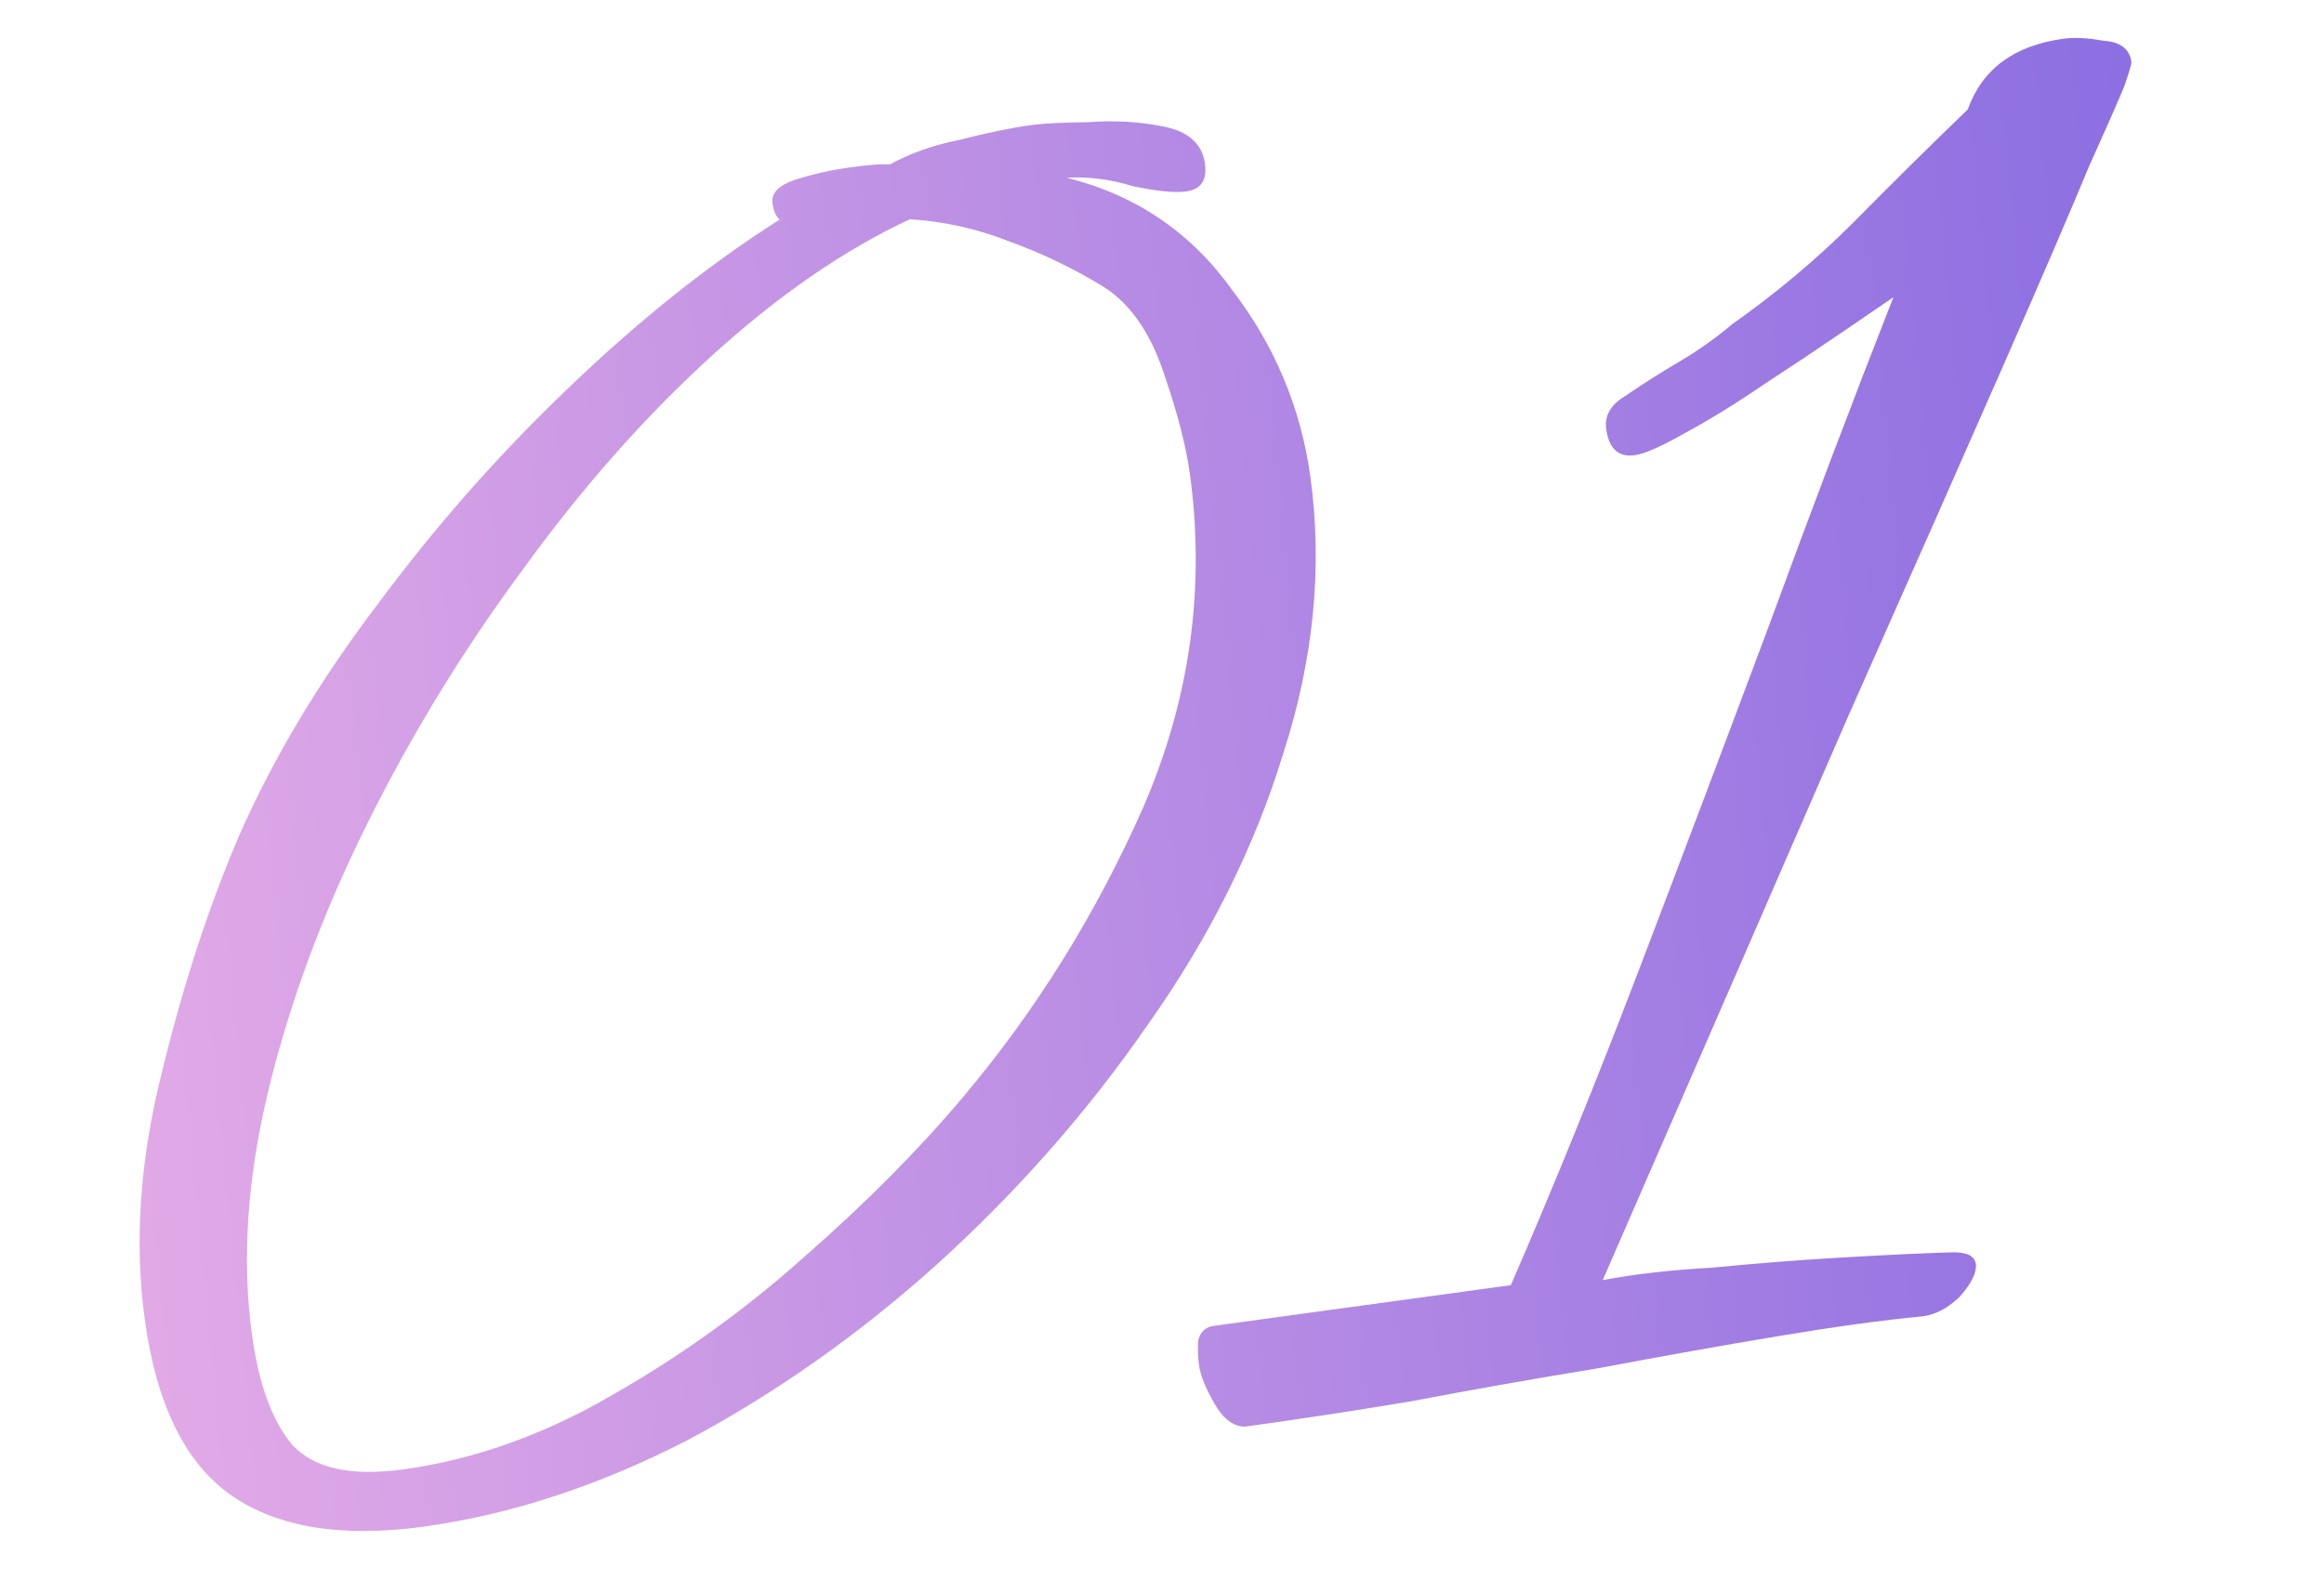 <svg xmlns="http://www.w3.org/2000/svg" width="75" height="51" viewBox="0 0 75 51" fill="none"><path d="M40.178 46.05C39.801 46.048 39.471 45.797 39.187 45.298C38.903 44.798 38.74 44.39 38.696 44.073C38.66 43.809 38.65 43.541 38.667 43.27C38.736 42.991 38.903 42.834 39.167 42.797L48.758 41.483C50.149 38.278 51.538 34.858 52.924 31.223C54.31 27.588 55.693 23.927 57.072 20.239C58.443 16.498 59.787 12.949 61.104 9.593C60.809 9.795 60.267 10.165 59.48 10.704C58.692 11.242 57.829 11.818 56.89 12.431C56.004 13.037 55.16 13.556 54.358 13.989C53.609 14.415 53.076 14.649 52.759 14.693C52.23 14.765 51.923 14.484 51.836 13.85C51.778 13.427 51.972 13.078 52.419 12.801C53.01 12.397 53.604 12.02 54.202 11.669C54.8 11.318 55.364 10.918 55.895 10.468C57.318 9.466 58.622 8.372 59.806 7.187C61.035 5.942 62.267 4.723 63.504 3.531C63.971 2.229 64.998 1.469 66.583 1.252C66.953 1.202 67.386 1.223 67.883 1.316C68.426 1.35 68.727 1.578 68.785 2C68.792 2.053 68.719 2.305 68.565 2.757C68.405 3.156 68.015 4.044 67.396 5.42C66.83 6.79 65.932 8.878 64.701 11.684C63.471 14.49 61.785 18.301 59.646 23.116C57.559 27.924 54.918 33.992 51.723 41.32C52.72 41.129 53.886 40.996 55.221 40.921C56.602 40.786 57.987 40.677 59.375 40.594C60.764 40.512 61.967 40.455 62.986 40.423C63.468 40.41 63.728 40.536 63.764 40.801C63.8 41.065 63.632 41.411 63.26 41.839C62.881 42.214 62.48 42.43 62.057 42.488C60.782 42.609 59.223 42.822 57.381 43.129C55.592 43.427 53.647 43.775 51.548 44.17C49.495 44.505 47.471 44.863 45.478 45.243C43.53 45.564 41.763 45.833 40.178 46.05Z" fill="url(#paint0_linear_217_135)"></path><path d="M13.663 49.278C11.021 49.64 8.957 49.304 7.469 48.27C5.982 47.235 5.05 45.344 4.673 42.597C4.333 40.113 4.511 37.478 5.205 34.691C5.893 31.852 6.726 29.288 7.705 27.001C8.813 24.481 10.302 21.989 12.172 19.526C14.034 17.01 16.084 14.683 18.321 12.546C20.604 10.35 22.885 8.53 25.164 7.087C25.044 6.996 24.965 6.818 24.929 6.554C24.886 6.237 25.121 5.99 25.635 5.812C26.202 5.626 26.802 5.49 27.436 5.403C28.07 5.316 28.497 5.285 28.715 5.309C29.366 4.951 30.11 4.687 30.949 4.518C31.832 4.29 32.618 4.128 33.305 4.034C33.675 3.984 34.289 3.953 35.149 3.943C36.002 3.88 36.816 3.93 37.592 4.093C38.368 4.256 38.8 4.654 38.887 5.288C38.959 5.817 38.757 6.113 38.282 6.179C37.912 6.229 37.339 6.173 36.563 6.01C35.833 5.787 35.12 5.696 34.426 5.738C36.656 6.294 38.436 7.503 39.768 9.366C41.146 11.169 41.986 13.181 42.29 15.4C42.688 18.306 42.396 21.28 41.413 24.322C40.483 27.356 39.026 30.274 37.041 33.076C35.109 35.871 32.85 38.441 30.265 40.787C27.725 43.073 25.025 44.977 22.165 46.499C19.298 47.968 16.464 48.895 13.663 49.278ZM13.007 47.431C15.279 47.119 17.512 46.329 19.707 45.059C21.954 43.782 24.037 42.286 25.955 40.57C27.926 38.846 29.629 37.133 31.065 35.429C33.427 32.629 35.368 29.51 36.889 26.072C38.402 22.581 38.906 18.986 38.399 15.287C38.276 14.389 37.992 13.297 37.547 12.012C37.094 10.675 36.428 9.743 35.549 9.218C34.609 8.646 33.602 8.165 32.525 7.775C31.502 7.376 30.447 7.144 29.361 7.078C27.236 8.068 25.097 9.546 22.943 11.51C20.79 13.473 18.763 15.77 16.862 18.399C14.954 20.975 13.283 23.707 11.848 26.595C10.413 29.483 9.352 32.347 8.665 35.187C7.977 38.026 7.8 40.661 8.133 43.092C8.35 44.677 8.78 45.856 9.425 46.629C10.122 47.395 11.316 47.662 13.007 47.431Z" fill="url(#paint1_linear_217_135)"></path><defs><linearGradient id="paint0_linear_217_135" x1="-3.999" y1="34.001" x2="79.001" y2="26" gradientUnits="userSpaceOnUse"><stop stop-color="#EBB0E7"></stop><stop offset="1" stop-color="#8368E1"></stop></linearGradient><linearGradient id="paint1_linear_217_135" x1="-4" y1="34.001" x2="79" y2="26" gradientUnits="userSpaceOnUse"><stop stop-color="#EBB0E7"></stop><stop offset="1" stop-color="#8368E1"></stop></linearGradient></defs></svg>